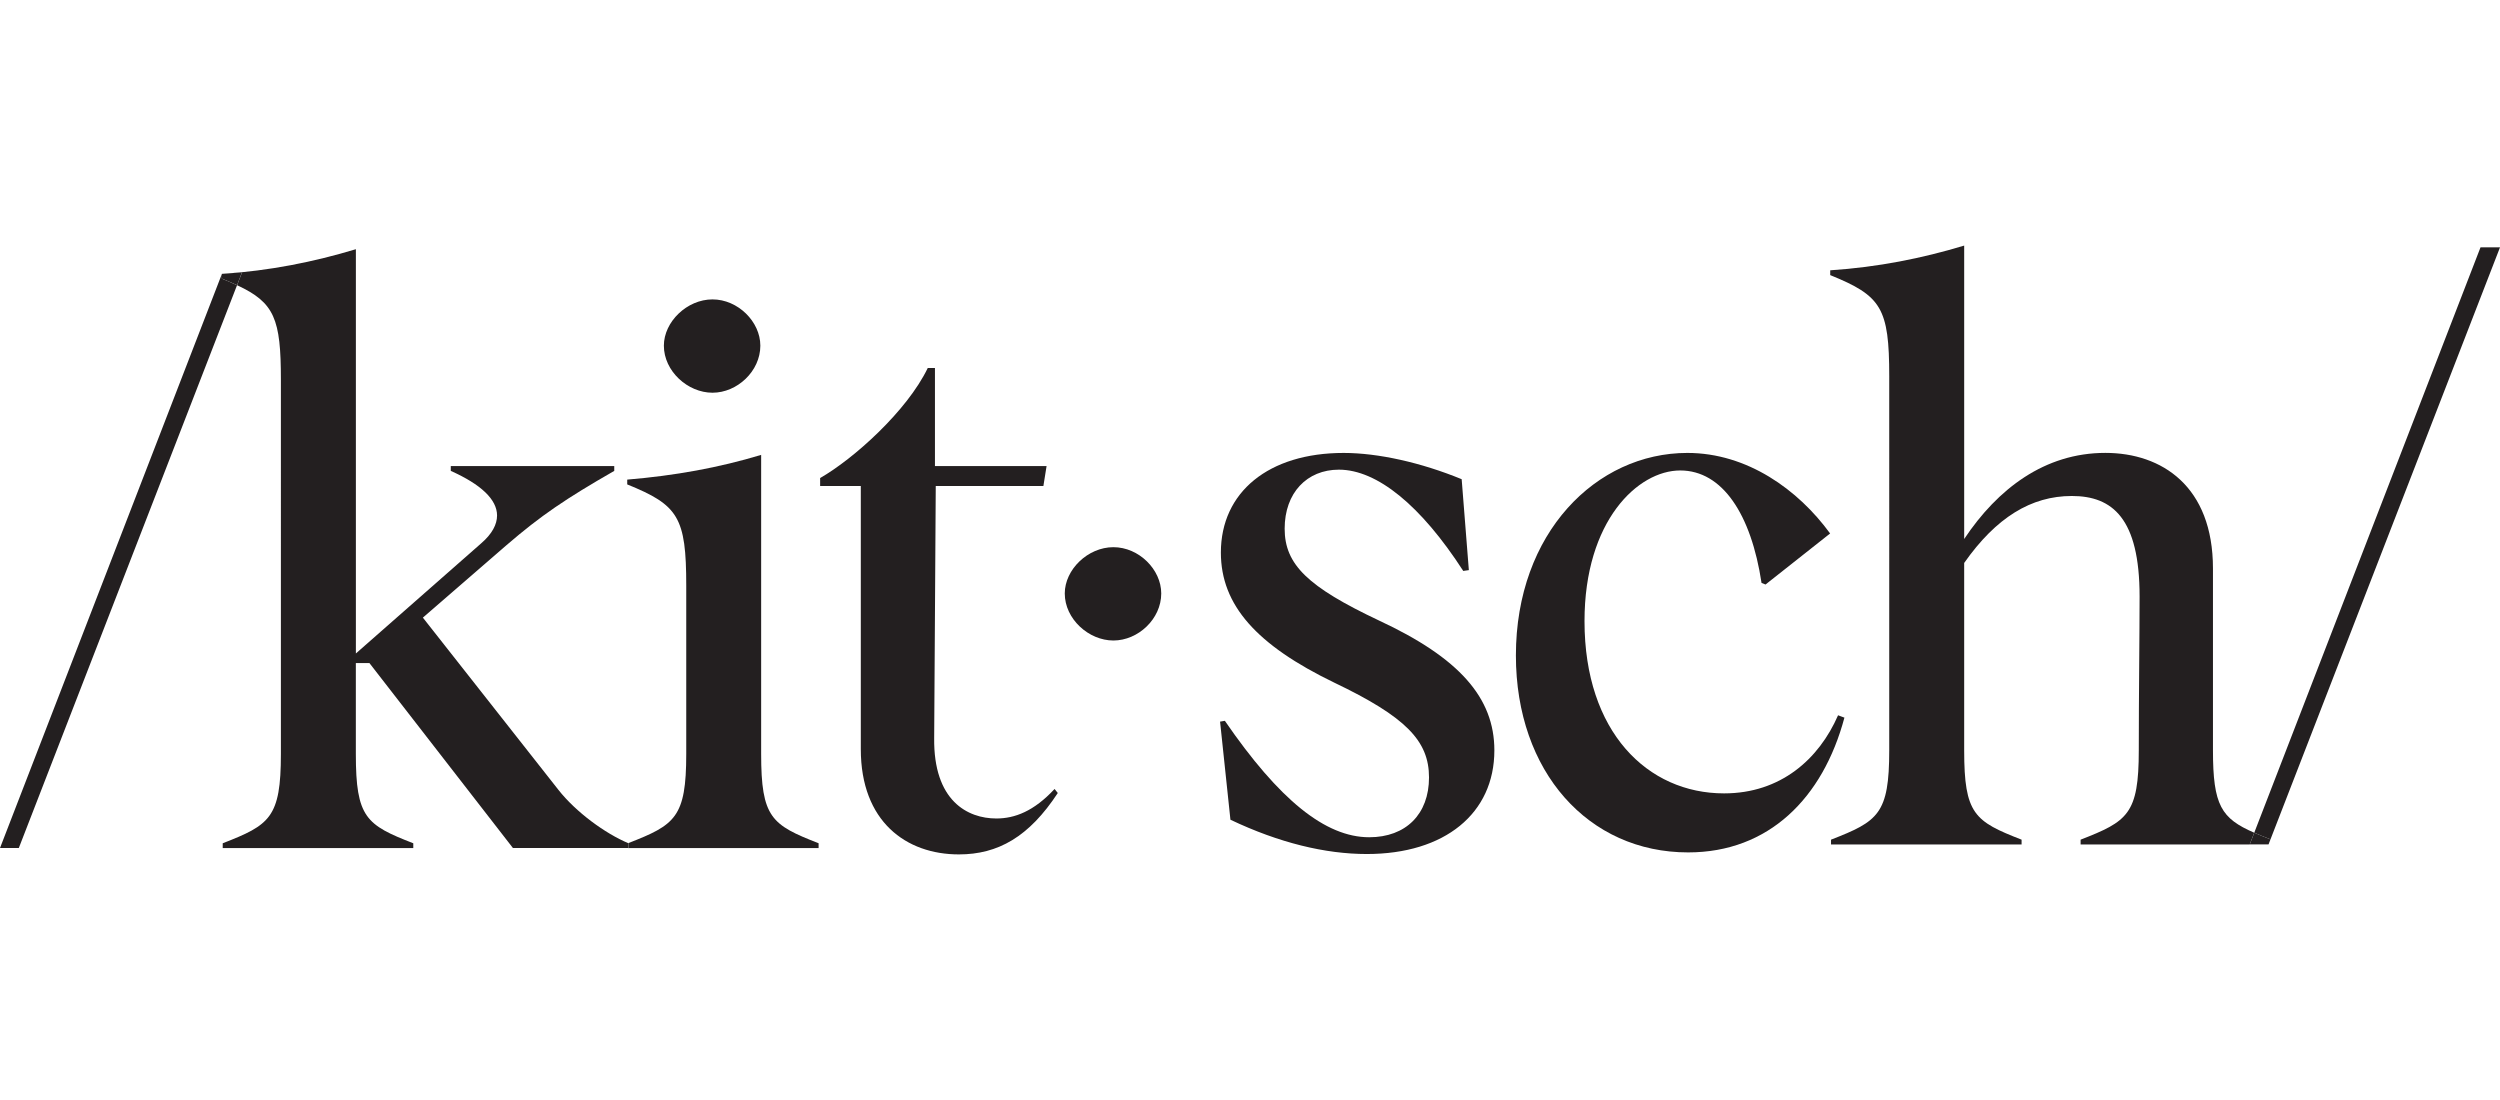 <svg viewBox="0 0 651.48 158.65" class="w-full h-full" height="66" width="150" xmlns="http://www.w3.org/2000/svg">
  <path d="m651.48.46l-60.32,155.59h0l.51-1.32c-1.56-.61-2.96-1.17-4.23-1.73L646.4.46h5.08,0Z" fill="#231f20"></path>
  <path d="m591.67,154.73l-.51,1.32h-4.9l1.18-3.05c1.27.56,2.67,1.12,4.23,1.73h0Z" fill="#231f20"></path>
  <path d="m587.43,153.01l-1.18,3.05h-44.06v-1.25c12.26-4.78,15.16-6.65,15.16-23.27,0-14.34.21-30.55.21-40.11,0-20.37-7.07-26.18-17.66-26.18s-19.74,5.61-28.05,17.45v48.84c0,16.62,2.7,18.49,14.96,23.27v1.25h-49.66v-1.25c12.26-4.78,15.17-6.65,15.17-23.27V34.08c0-17.88-2.08-20.99-15.38-26.39v-1.25c12.47-.83,23.9-3.12,34.91-6.44v76.46c8.72-13.09,20.99-22.44,36.78-22.44,14.75,0,28.05,8.72,28.05,30.13v47.38c0,14.4,2.18,17.73,10.74,21.47h.01Z" fill="#231f20"></path>
  <path d="m478.97,122.39l1.67.62c-5.61,20.99-19.74,35.12-40.73,35.12-25.97,0-44.88-20.99-44.88-51.32,0-32,20.99-52.78,44.68-52.78,15.58,0,28.88,9.56,37.2,20.99l-16.83,13.3-1.04-.42c-2.7-17.87-10.18-29.3-21.19-29.3s-24.94,13.09-24.94,39.27c0,28.88,16.42,44.88,36.37,44.88,14.75,0,24.72-8.93,29.71-20.36h-.02Z" fill="#231f20"></path>
  <path d="m380.9,60.88l1.87,23.69-1.46.21c-11.01-17.04-22.44-26.39-32.41-26.39-8.31,0-14.13,6.03-14.13,15.38s6.03,15.16,24.52,23.9c20.99,9.76,30.13,20.15,30.13,33.87,0,16.41-12.88,27.01-33.25,27.01-10.8,0-22.86-2.91-35.53-8.94l-2.7-25.56,1.25-.21c14.13,20.57,26.19,30.34,37.62,30.34,9.56,0,15.58-6.03,15.58-15.58s-6.03-15.79-24.73-24.73c-20.16-9.76-29.51-20.15-29.51-33.87,0-15.79,12.47-25.97,32-25.97,8.94,0,20.16,2.49,30.76,6.85h0Z" fill="#231f20"></path>
  <path d="m302.61,90.65c0,6.65-6.03,12.26-12.47,12.26s-12.67-5.61-12.67-12.26c0-6.23,6.02-12.06,12.67-12.06s12.47,5.82,12.47,12.06Z" fill="#231f20"></path>
  <path d="m274.82,141.61l.83,1.04c-7.49,11.43-15.59,16-25.77,16-13.72,0-25.56-8.53-25.56-27.43V62.65h-10.6v-2.08c8.72-4.99,22.65-17.46,28.05-28.68h1.87v25.56h29.09l-.83,5.19h-28.05l-.41,65.66c-.21,16.42,8.72,20.99,16.2,20.99,4.78,0,9.77-1.87,15.17-7.69h.01Z" fill="#231f20"></path>
  <path d="m213.32,155.74v1.25h-49.52v-1.25s-.05-.02-.07-.03c12.2-4.76,15.1-6.66,15.1-23.25v-43.84c0-17.87-2.08-20.99-15.38-26.39v-1.25c12.47-1.04,23.9-3.12,34.9-6.44v77.92c0,16.62,2.7,18.5,14.97,23.28Z" fill="#231f20"></path>
  <path d="m198.14,26.08c0,6.65-6.03,12.26-12.47,12.26s-12.67-5.61-12.67-12.26c0-6.23,6.03-12.06,12.67-12.06s12.47,5.82,12.47,12.06Z" fill="#231f20"></path>
  <path d="m163.8,155.74v1.25h-.15v-1.25s.05-.02.08-.03c.02.02.05.02.07.03h0Z" fill="#231f20"></path>
  <path d="m163.73,155.71s-.05.02-.08.03v1.25h-29.98l-37.4-48.2h-3.54v23.68c0,16.62,2.7,18.5,14.97,23.28v1.25h-49.66v-1.25c12.26-4.78,15.16-6.65,15.16-23.28V35.01c0-15.93-1.65-20.14-11.42-24.69l1.3-3.35c-3.27.32-5.23.41-5.23.41,12.46-.83,23.89-3.12,34.89-6.44v105.35l32.63-28.68c2.9-2.49,4.16-4.98,4.16-7.27,0-4.16-4.16-8.1-12.06-11.63v-1.25h42.6v1.25c-12.67,7.27-19.11,11.63-28.05,19.33l-21.82,18.91,35.32,44.88c4.56,5.8,12.2,11.38,18.22,13.9v-.02Z" fill="#231f20"></path>
  <path d="m63.07,6.96l-1.3,3.35c-1.19-.55-2.51-1.11-3.95-1.7v-1.25h.02s1.96-.09,5.23-.41h0Z" fill="#231f20"></path>
  <path d="m61.77,10.32L4.9,156.99H0L57.82,7.4v1.22c1.44.59,2.76,1.15,3.95,1.7Z" fill="#231f20"></path>
  <polygon points="57.84 7.36 57.84 7.37 57.83 7.37 57.84 7.36" fill="#231f20"></polygon>
  <polygon points="57.83 7.37 57.82 7.4 57.82 7.37 57.83 7.37" fill="#231f20"></polygon>
</svg>